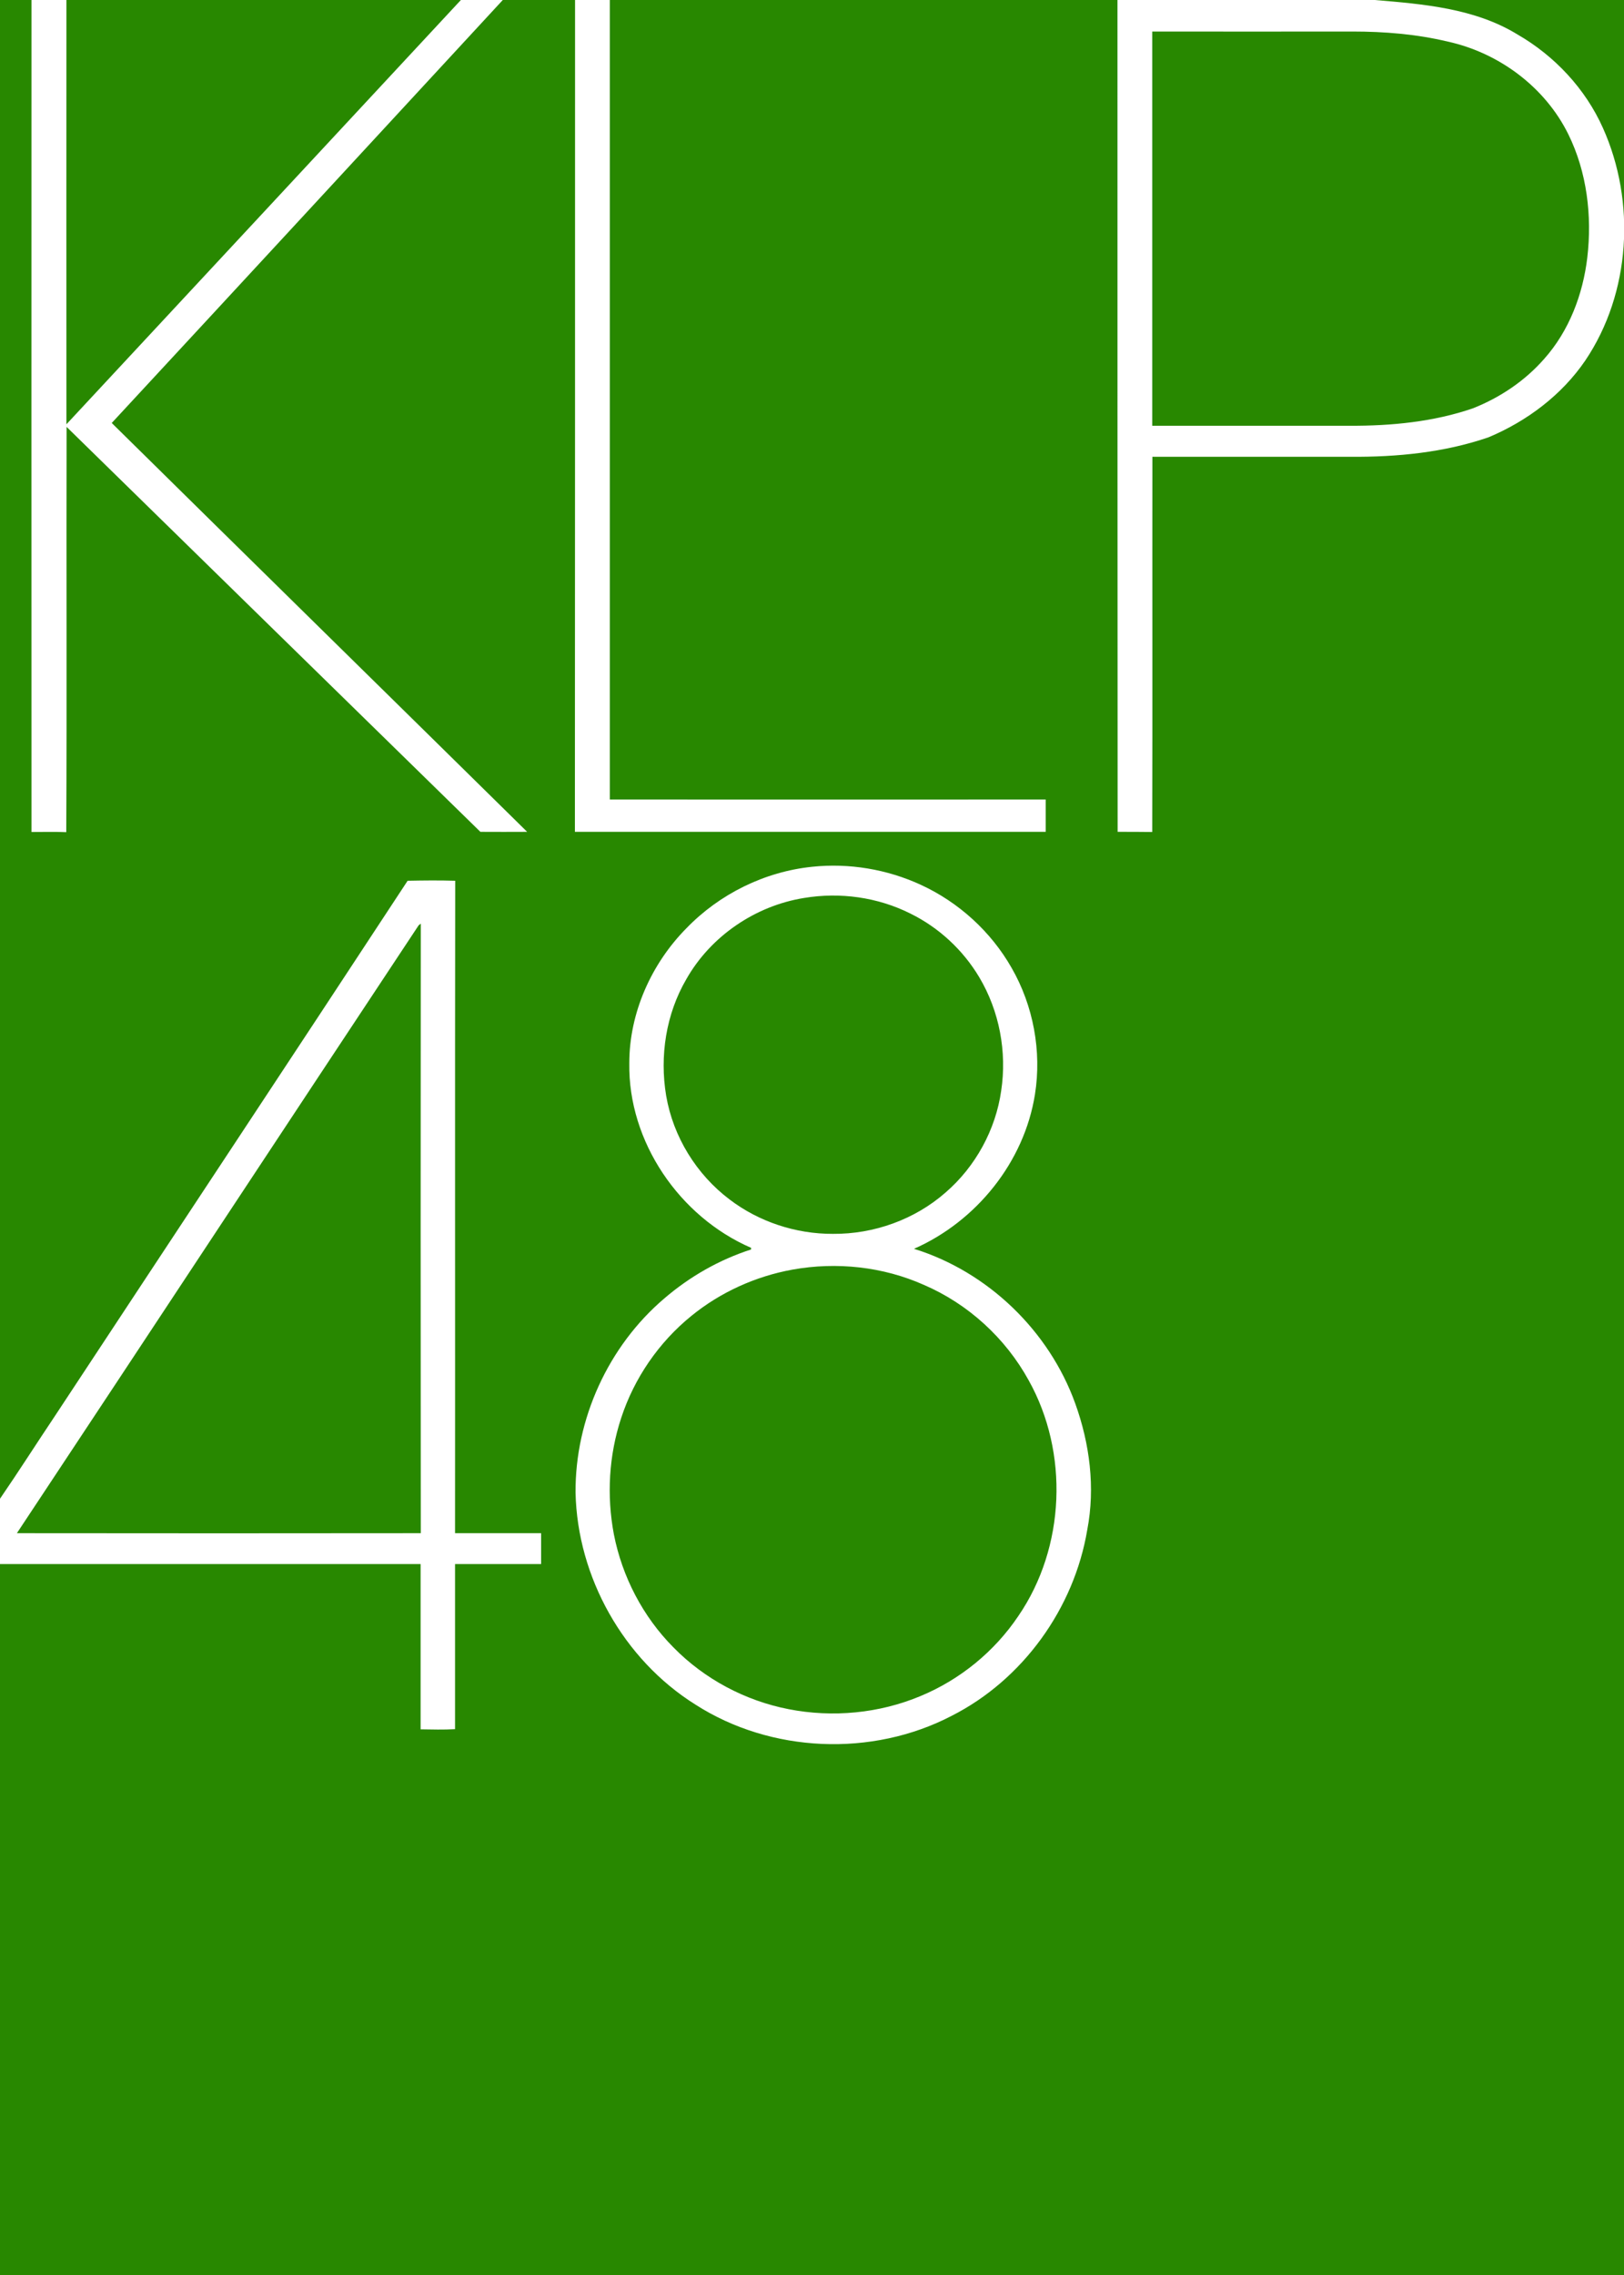 <?xml version="1.0" encoding="utf-8"?>
<!-- Generator: Adobe Illustrator 27.9.0, SVG Export Plug-In . SVG Version: 6.00 Build 0)  -->
<svg version="1.1" id="Layer_1" xmlns="http://www.w3.org/2000/svg" xmlns:xlink="http://www.w3.org/1999/xlink" x="0px" y="0px"
	 width="1000px" height="1400px" viewBox="0 0 1000 1400" enable-background="new 0 0 1000 1400" xml:space="preserve">
<rect y="0" fill="#288800" width="1000" height="1400"/>
<path fill="#FFFFFF" d="M19.4,0h21.5c0,87-0.1,174.1,0,261.1C121.9,174,202.9,87.1,283.8,0h25.8C229.4,86.8,149.2,173.6,68.8,260.3
	c85.2,84,170.6,167.7,255.8,251.6c-9.6,0.1-19.2,0-28.8,0C210.9,428.9,125.9,345.8,41,262.7c-0.2,83.1,0.2,166.3-0.2,249.4
	c-7.1-0.3-14.3-0.1-21.4-0.1C19.4,341.3,19.3,170.7,19.4,0z"/>
<path fill="#FFFFFF" d="M354.1,0h21.4c0,164,0,328,0,492c89.5,0.1,178.9,0,268.4,0c0,6.6,0,13.3,0,19.9c-96.6,0-193.3,0-289.9,0
	C354.1,341.3,354.1,170.7,354.1,0z"/>
<g>
	<path fill="#FFFFFF" d="M688.1,0h158.4c30,2.5,61.6,5.1,87.9,21.2c22.9,13.2,41.8,33.4,52.6,57.5c20.4,45.4,17.2,101.5-10.8,143.1
		c-14.5,21.3-36,37.4-59.6,47.3c-27.3,9.4-56.4,12.2-85.1,12c-40.6,0-81.3,0-121.9,0c-0.1,77,0.1,153.9-0.1,230.9
		c-7.1-0.1-14.2-0.1-21.3-0.1C688.1,341.3,688.1,170.7,688.1,0z M709.5,19.4c0,80.9,0,161.7,0,242.6c40.6,0,81.2,0,121.8,0
		c25.5,0.1,51.4-2.4,75.6-10.7c16.7-6.6,32.1-16.9,44-30.5c15.3-17.2,23.8-39.6,26.5-62.3c3-25.7-0.2-52.6-11.7-75.9
		c-14.3-29-42.7-50.1-74.2-57c-19.2-4.6-39-6.2-58.8-6.2C791.6,19.4,750.5,19.5,709.5,19.4z"/>
</g>
<g>
	<path fill="#FFFFFF" d="M500.1,533.4c22.7-2.4,46.1,1.5,66.9,11.1c23.3,10.7,43.2,28.8,55.9,51.1c13.4,23.3,18.6,51.3,14.4,77.8
		c-6.6,41.7-36.1,78.2-74.5,95.1c45.5,14.1,83.2,50.5,99.3,95.2c8.9,24.7,12.4,51.7,7.4,77.7c-8.1,48.4-39.7,92.3-83.5,114.5
		c-49,25.5-111.4,22.9-157.9-7c-44.2-27.7-72.6-78.4-73.7-130.4c-0.3-45.3,20.2-90.2,54.7-119.5c15.6-13.4,33.8-23.8,53.4-30.1
		c0-0.2,0-0.7,0-1c-44.1-19.1-75.8-65.3-75-113.7c0-30.9,13.6-61.2,35.2-83C443.1,550.1,470.9,536.4,500.1,533.4z M495.1,552.6
		c-30,4.8-57.5,23.5-72.5,50c-12.5,21.4-16.5,47.3-12.4,71.7c4.3,25.2,18.6,48.4,39,63.8c18.1,13.8,40.9,21.3,63.7,21.2
		c25.2,0.2,50.4-8.8,69.4-25.5c18.4-15.9,30.8-38.6,34.2-62.6c3.6-23.9-1.1-49-13.5-69.8c-10-16.8-24.9-30.6-42.4-39.2
		C540.5,552.1,517.2,548.9,495.1,552.6z M488,781.3c-22.7,4.1-44.4,13.9-62.3,28.5c-20,16.2-35.2,38.3-43.2,62.8
		c-7.6,23-9,47.8-4.5,71.6c5.1,26.1,17.9,50.7,36.7,69.6c19.1,19.5,44.2,32.8,70.9,38c27.1,5.3,55.8,2.6,81.3-8.1
		c24.3-10.1,45.5-27.4,60.2-49.3c28.9-42.2,31.2-100.5,6.3-145c-14.3-26-37.3-47-64.5-58.7C543.8,779.5,515.2,776.4,488,781.3z"/>
</g>
<g>
	<path fill="#FFFFFF" d="M251,542c9.8-0.2,19.5-0.3,29.3,0c-0.2,133.8,0,267.7-0.1,401.5c17.7,0,35.3,0,53,0c0,6.3,0,12.7,0,19
		c-17.7,0-35.3,0-53,0c0,33.9,0,67.7,0,101.6c-7.1,0.4-14.1,0.2-21.2,0.1c0-33.9,0-67.8,0-101.7c-86.3,0-172.7,0-259,0v-40.2
		c11.6-16.9,22.6-34.2,34-51.2C106.3,761.4,178.9,651.8,251,542z M257.8,569.4C175.2,694,93,818.9,10.4,943.5
		c82.9,0.1,165.8,0.1,248.7,0c-0.1-125-0.1-250.1,0-375.1L257.8,569.4z"/>
</g>
</svg>
